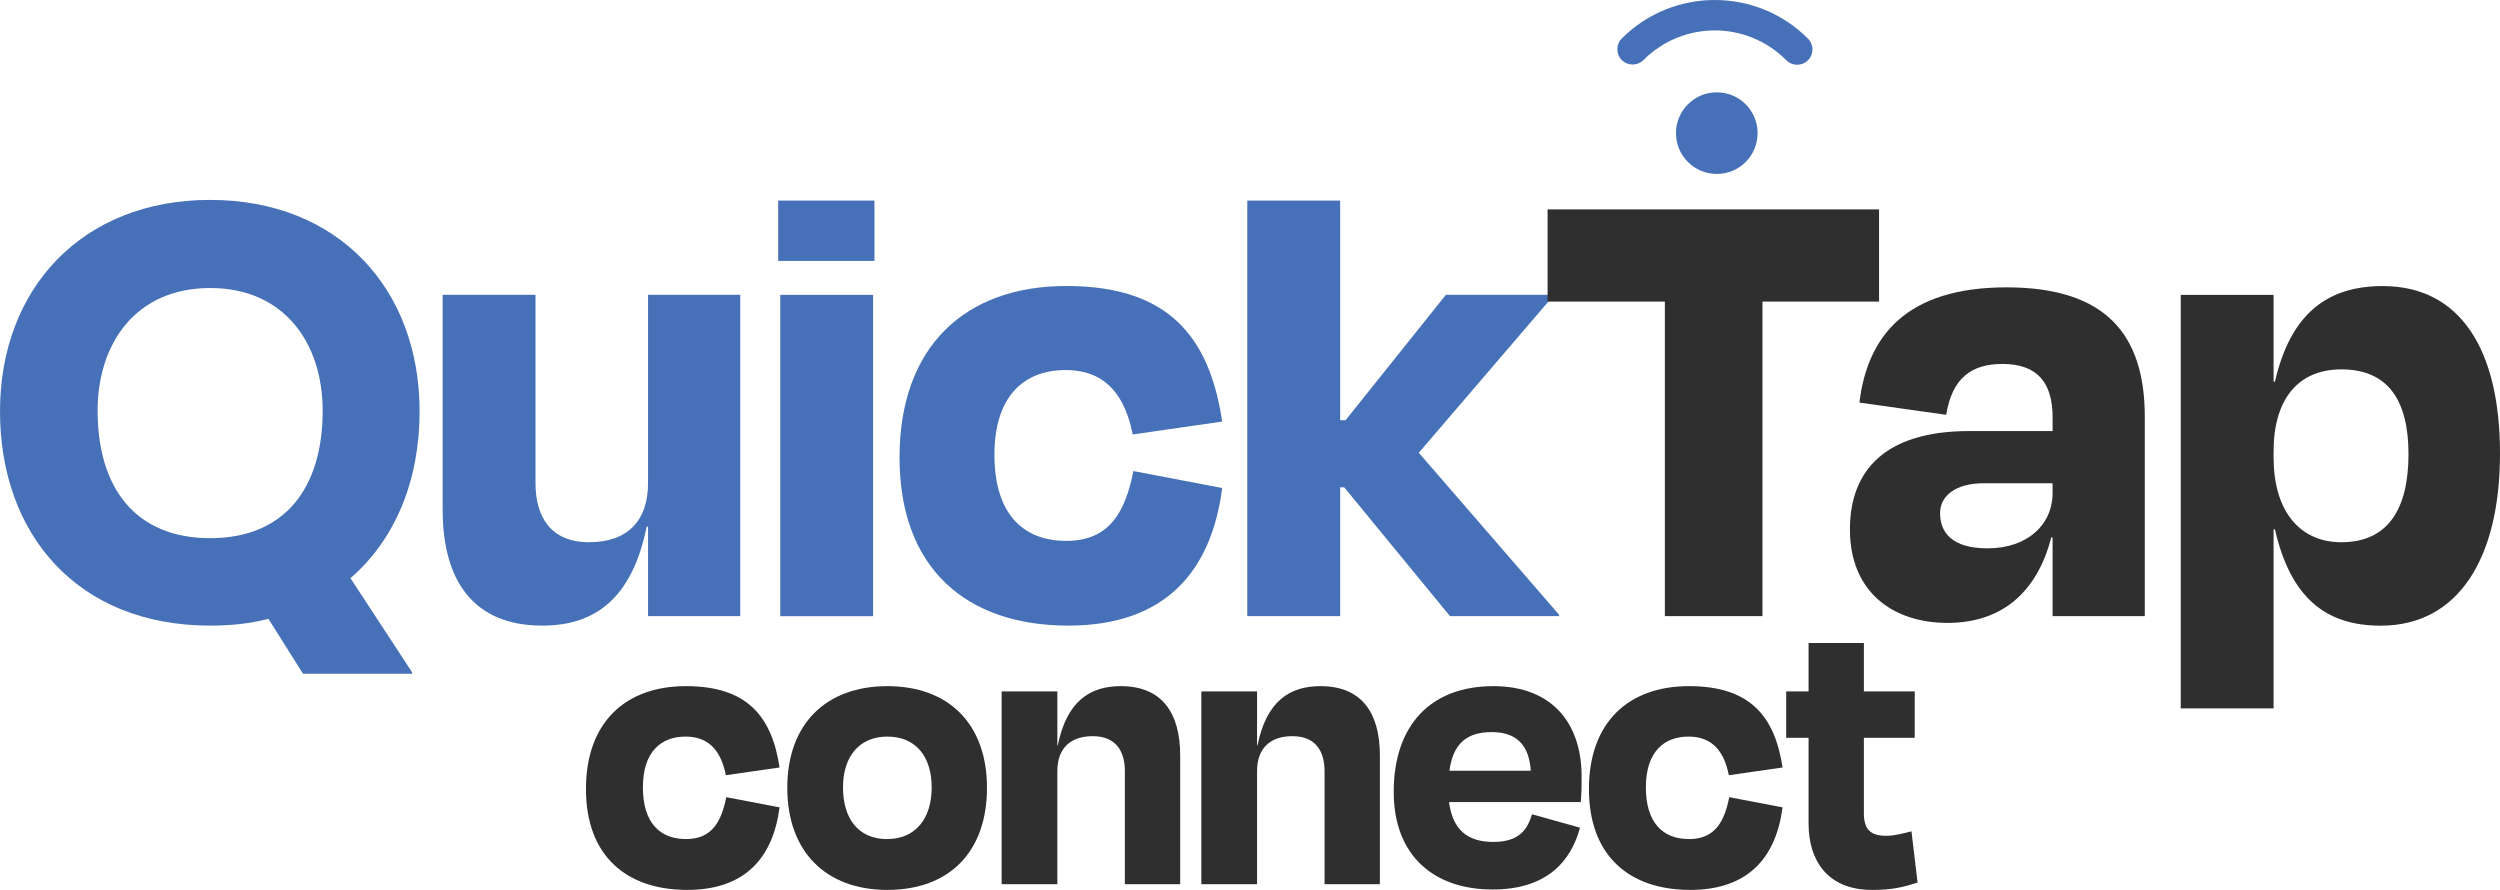 <svg viewBox="0 0 368.8 131.28" xmlns="http://www.w3.org/2000/svg" data-name="Layer 2" id="Layer_2">
  <defs>
    <style>
      .cls-1 {
        fill: #4670b7;
      }

      .cls-2 {
        fill: #2f2f2f;
      }
    </style>
  </defs>
  <g data-name="Layer 1" id="Layer_1-2">
    <path d="M0,60.69c0-18.1,12.1-31.2,31-31.2s30.9,13.1,30.9,31.2c0,10.2-3.6,18.9-10.2,24.6l9.1,13.9v.2h-16.1l-5.1-8.1c-2.7.7-5.5,1-8.6,1-19.6,0-31-13.5-31-31.6ZM47.6,60.59c0-9.9-5.6-18.1-16.6-18.1s-16.6,8.2-16.6,18.1c0,11.3,5.5,18.8,16.6,18.8s16.6-7.5,16.6-18.8Z" class="cls-1"></path>
    <path d="M95.6,77.69h-.2c-2.2,10.8-7.8,14.6-15.4,14.6-10.3,0-14.7-6.8-14.7-17.1v-31.7h13.7v27.8c0,4.9,2.2,8.7,7.9,8.7s8.7-3.2,8.7-8.7v-27.8h13.6v47.4h-13.6v-13.2Z" class="cls-1"></path>
    <path d="M114.8,38.49v-8.9h14.2v8.9h-14.2ZM115.1,90.9v-47.4h13.7v47.4h-13.7Z" class="cls-1"></path>
    <path d="M157.2,54.59c-6.1,0-10.5,3.8-10.5,12.5s4.2,12.7,10.6,12.7,8.7-4.3,9.9-10.3l13.1,2.5c-1.6,12.4-8.5,20.3-22.7,20.3-15,0-24.9-8.4-24.9-24.8s9.7-25.3,24.6-25.3,21.1,7.3,23,20l-13.2,1.9c-1.1-5.5-3.8-9.5-9.9-9.5Z" class="cls-1"></path>
    <path d="M197.7,61.99h.8l14.8-18.5h15.8v.2l-19.8,23.1,20.7,23.9v.2h-16.1l-15.6-19h-.6v19h-13.7V29.59h13.7v32.4Z" class="cls-1"></path>
    <path d="M228.3,30.89h48.9v13.6h-17.2v46.4h-14.4v-46.4h-17.3v-13.6Z" class="cls-2"></path>
    <path d="M302.8,79.29h-.2c-2.1,8.1-7.3,12.6-15.3,12.6s-14.4-4.5-14.4-13.8c0-8.6,5.1-14.5,17.6-14.5h12.3v-2c0-5.1-2.2-7.9-7.4-7.9-4.5,0-7.4,2-8.3,7.5l-12.8-1.8c1.2-9.9,7-17,21.7-17s20.4,7,20.4,19.1v29.4h-13.6v-11.6ZM302.8,72.69v-1.4h-10.2c-4,0-6.4,1.8-6.4,4.4,0,2.9,1.8,5.2,7,5.2,5.8,0,9.6-3.4,9.6-8.2Z" class="cls-2"></path>
    <path d="M351.2,92.3c-8.2,0-13.3-4.2-15.6-14.2h-.2v26.4h-13.7v-61h13.7v12.8h.2c2.3-10,7.7-14.1,15.9-14.1,11.4,0,17.3,9.3,17.3,24.7s-6.1,25.4-17.6,25.4ZM355.3,66.99c0-7.9-3-12.5-9.9-12.5-6.3,0-10,4.3-10,12.1v.9c0,7.7,3.7,12.5,10,12.5,6.8,0,9.9-4.8,9.9-13Z" class="cls-2"></path>
    <g>
      <path d="M101.14,108.66c-3.66,0-6.3,2.28-6.3,7.5s2.52,7.62,6.36,7.62,5.22-2.58,5.94-6.18l7.86,1.5c-.96,7.44-5.1,12.18-13.62,12.18-9,0-14.94-5.04-14.94-14.88s5.82-15.18,14.76-15.18,12.66,4.38,13.8,12l-7.92,1.14c-.66-3.3-2.28-5.7-5.94-5.7Z" class="cls-2"></path>
      <path d="M116.14,116.22c0-9.48,5.76-15,14.76-15s14.7,5.52,14.7,15-5.58,15.06-14.7,15.06-14.76-5.7-14.76-15.06ZM124.36,116.16c0,4.62,2.28,7.62,6.48,7.62s6.6-3,6.6-7.62-2.4-7.5-6.54-7.5-6.54,2.94-6.54,7.5Z" class="cls-2"></path>
      <path d="M155.98,130.44h-8.22v-28.44h8.22v7.98h.06c1.32-6.54,4.74-8.76,9.3-8.76,6.18,0,8.76,4.08,8.76,10.2v19.02h-8.16v-16.68c0-2.94-1.32-5.16-4.74-5.16s-5.22,1.92-5.22,5.16v16.68Z" class="cls-2"></path>
      <path d="M185.44,130.44h-8.22v-28.44h8.22v7.98h.06c1.32-6.54,4.74-8.76,9.3-8.76,6.18,0,8.76,4.08,8.76,10.2v19.02h-8.16v-16.68c0-2.94-1.32-5.16-4.74-5.16s-5.22,1.92-5.22,5.16v16.68Z" class="cls-2"></path>
      <path d="M205.6,116.82c0-9.84,5.46-15.6,14.7-15.6,8.76,0,13.02,5.58,13.02,13.32,0,1.26,0,2.22-.12,3.78h-19.44c.54,4.08,2.7,5.88,6.54,5.88s5.04-1.86,5.7-4.08l7.08,1.98c-1.38,5.16-5.1,9.12-12.9,9.12-8.58,0-14.58-4.92-14.58-14.4ZM213.82,113.7h12c-.24-3.78-2.1-5.7-5.76-5.7s-5.7,1.68-6.24,5.7Z" class="cls-2"></path>
      <path d="M249.1,108.66c-3.66,0-6.3,2.28-6.3,7.5s2.52,7.62,6.36,7.62,5.22-2.58,5.94-6.18l7.86,1.5c-.96,7.44-5.1,12.18-13.62,12.18-9,0-14.94-5.04-14.94-14.88s5.82-15.18,14.76-15.18,12.66,4.38,13.8,12l-7.92,1.14c-.66-3.3-2.28-5.7-5.94-5.7Z" class="cls-2"></path>
      <path d="M266.8,108.84h-3.3v-6.84h3.3v-7.14h8.16v7.14h7.5v6.84h-7.5v11.1c0,2.28.84,3.36,3.3,3.36,1.26,0,2.7-.42,3.72-.66l.9,7.56c-2.16.66-3.6,1.08-6.72,1.08-6.6,0-9.36-4.38-9.36-9.78v-12.66Z" class="cls-2"></path>
    </g>
    <path d="M252.97,0c-4.97,0-9.94,1.89-13.72,5.67-.88.88-.88,2.31,0,3.19s2.31.88,3.19,0c5.83-5.83,15.22-5.83,21.05,0,.86.9,2.29.93,3.19.06s.93-2.29.06-3.19c-.02-.02-.04-.04-.06-.06-3.78-3.78-8.75-5.67-13.72-5.67ZM253.26,13.62c-3.32,0-6.02,2.69-6.02,6.02s2.69,6.02,6.02,6.02,6.02-2.69,6.02-6.02-2.69-6.02-6.02-6.02Z" class="cls-1"></path>
  </g>
</svg>